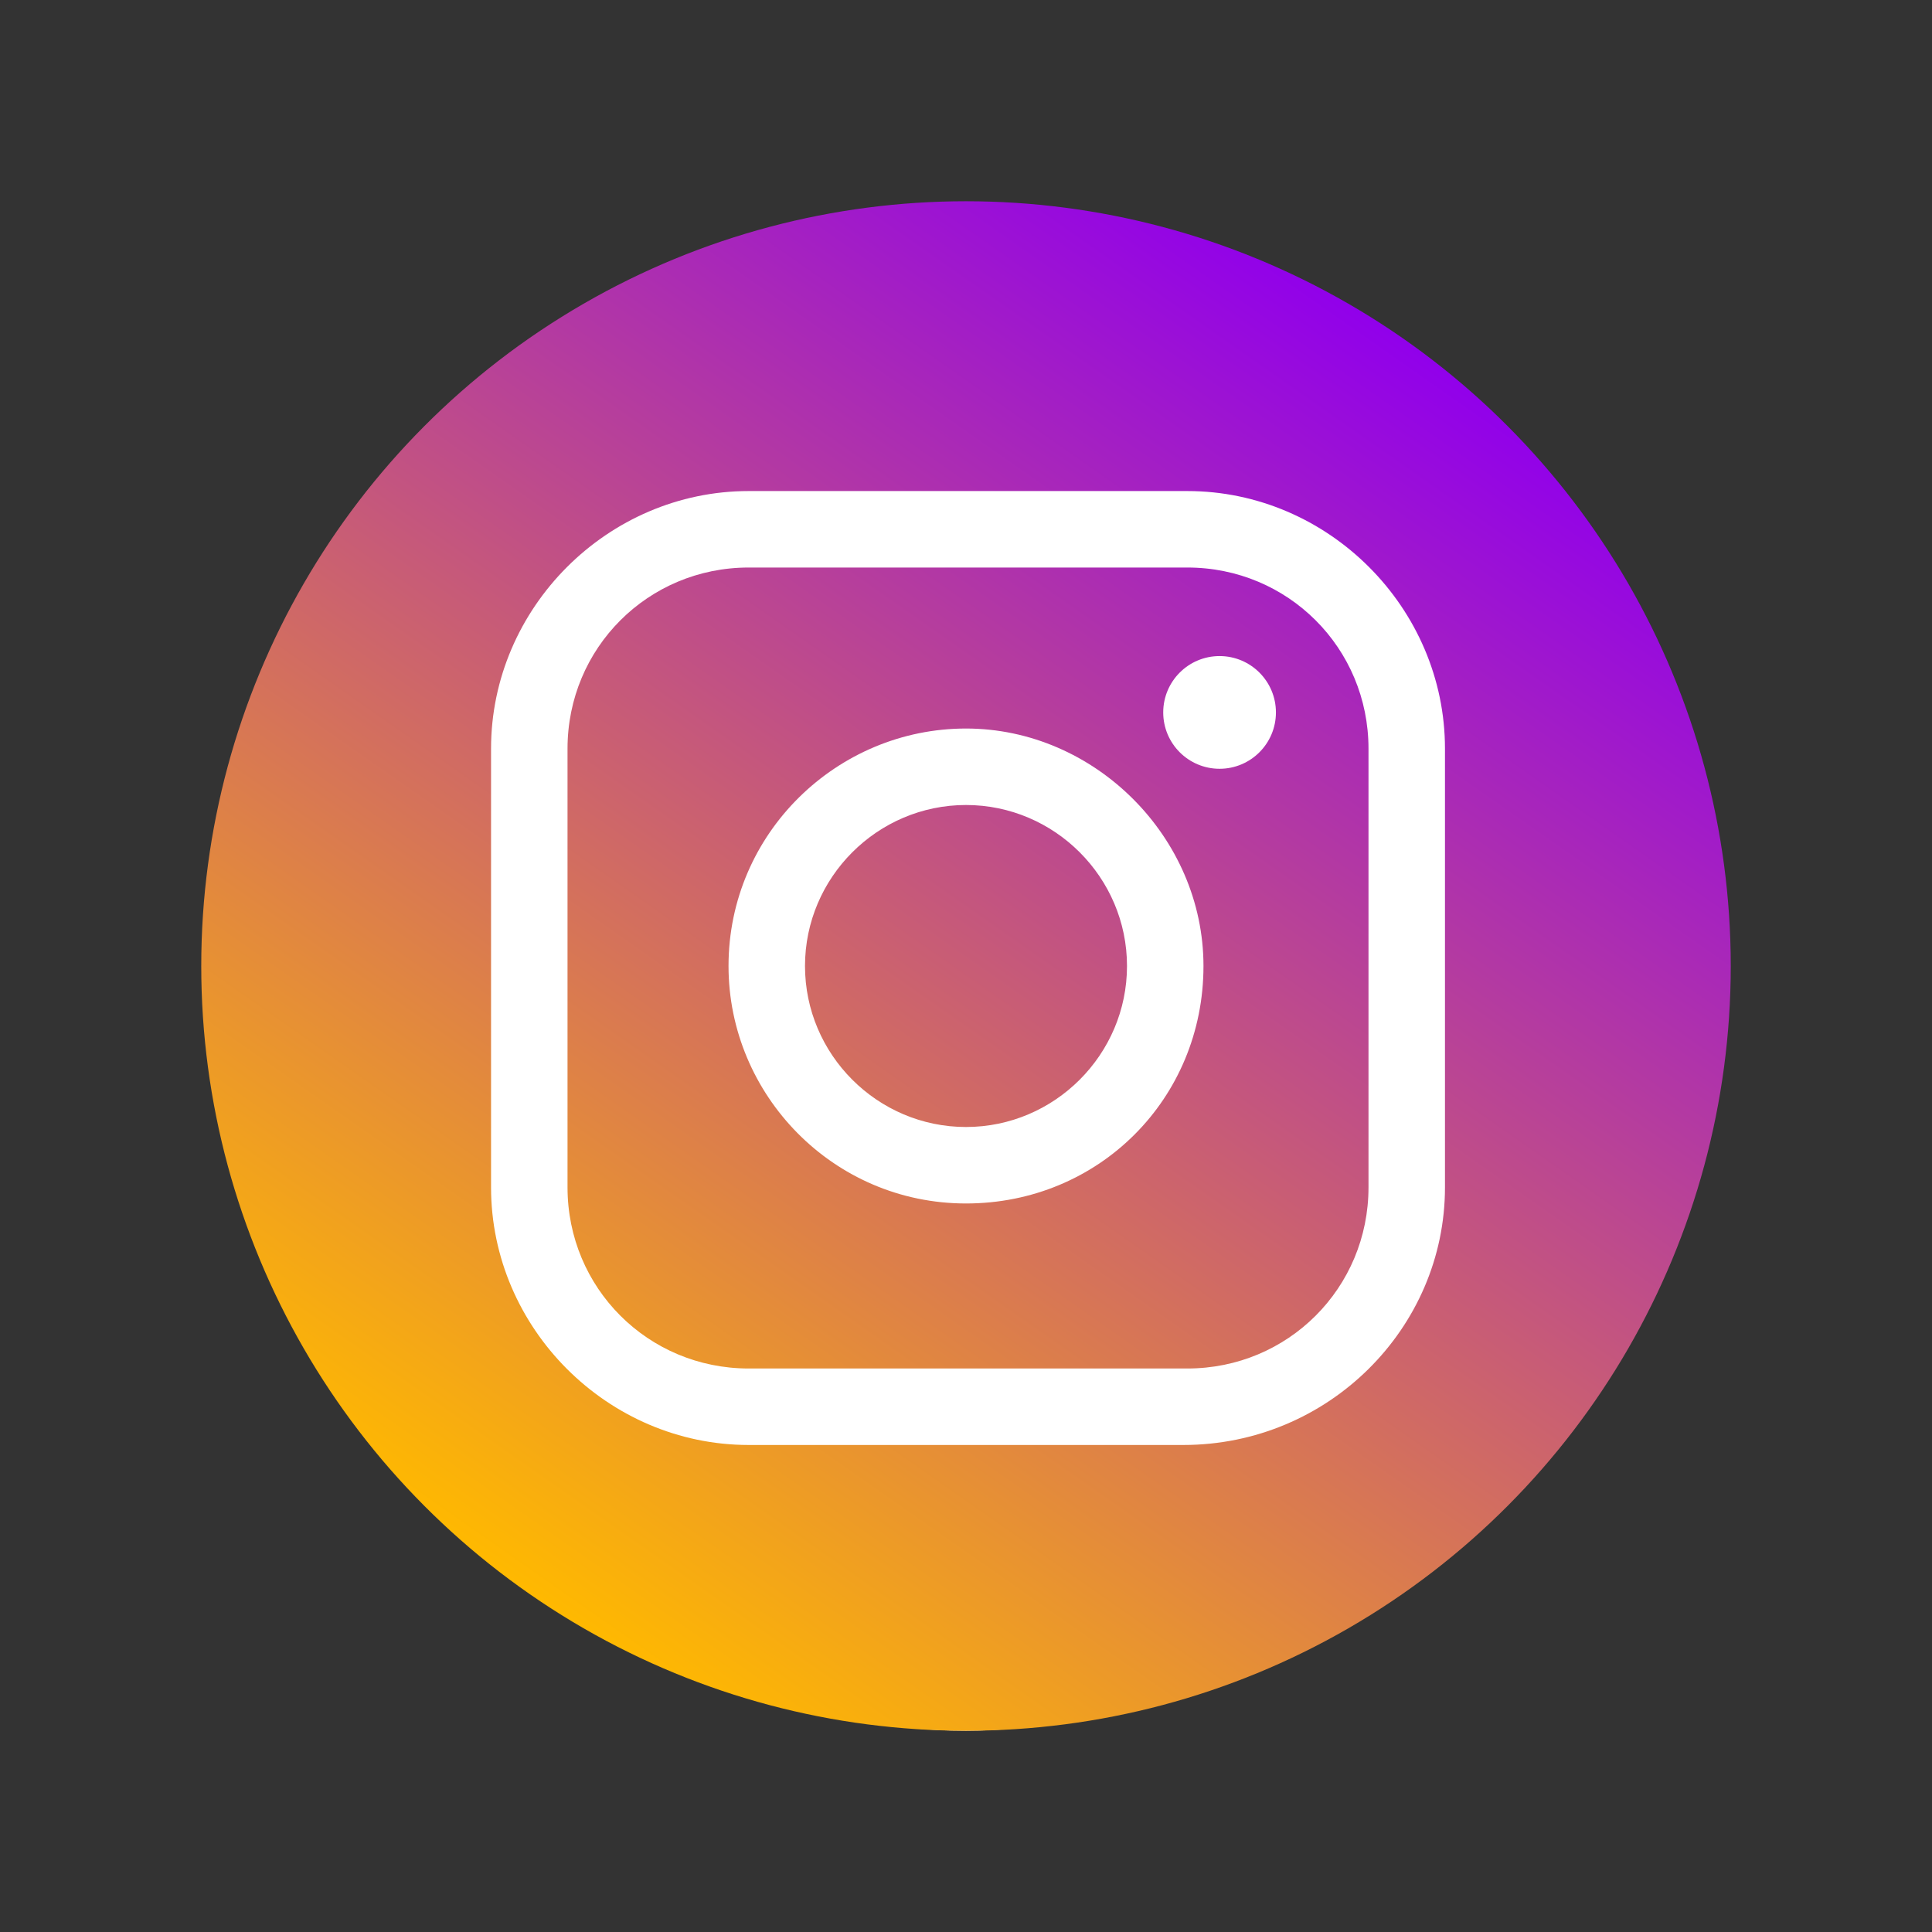 <?xml version="1.0" encoding="utf-8"?>
<!-- Generator: Adobe Illustrator 26.0.2, SVG Export Plug-In . SVG Version: 6.00 Build 0)  -->
<svg version="1.1" id="Layer_1" xmlns="http://www.w3.org/2000/svg" xmlns:xlink="http://www.w3.org/1999/xlink" x="0px" y="0px"
	 viewBox="0 0 48 48" style="enable-background:new 0 0 48 48;" xml:space="preserve">
<rect x="0" y="0" width="48" height="48" fill="#333333" stroke="none"/>
<style type="text/css">
	.st0{fill:#FFFFFF;}
	.st1{fill:url(#SVGID_1_);}
</style>
<path class="st0" d="M21.2,20.7V24h-4.7v5h4.7v13.7C22.1,42.9,23,43,24,43c0.9,0,1.7-0.1,2.6-0.2V29h4.9l0.8-5h-5.7v-2.7
	c0-2.1,0.7-3.9,2.6-3.9h3.1V13c-0.5-0.1-1.7-0.2-3.9-0.2C23.8,12.8,21.2,15.2,21.2,20.7z"/>
<g>
	<g>
		
			<linearGradient id="SVGID_1_" gradientUnits="userSpaceOnUse" x1="-580.899" y1="-569.435" x2="-559.101" y2="-600.565" gradientTransform="matrix(1 0 0 1 594 609)">
			<stop  offset="0" style="stop-color:#FFB900"/>
			<stop  offset="1" style="stop-color:#9100EB"/>
		</linearGradient>
		<circle class="st1" cx="24" cy="24" r="19"/>
	</g>
	<g>
		<g>
			<path class="st0" d="M29.4,35.9H18.6c-3.5,0-6.4-2.9-6.4-6.4V18.6c0-3.5,2.9-6.4,6.4-6.4h10.9c3.5,0,6.4,2.9,6.4,6.4v10.9
				C35.9,33,33,35.9,29.4,35.9z M18.6,14.1c-2.5,0-4.5,2-4.5,4.5v10.9c0,2.5,2,4.5,4.5,4.5h10.9c2.5,0,4.5-2,4.5-4.5V18.6
				c0-2.5-2-4.5-4.5-4.5H18.6z"/>
		</g>
		<g>
			<path class="st0" d="M24,29.9c-3.3,0-5.9-2.7-5.9-5.9c0-3.3,2.7-5.9,5.9-5.9s5.9,2.7,5.9,5.9C29.9,27.3,27.3,29.9,24,29.9z
				 M24,20c-2.2,0-4,1.8-4,4c0,2.2,1.8,4,4,4s4-1.8,4-4C28,21.8,26.2,20,24,20z"/>
		</g>
		<g>
			<circle class="st0" cx="30.3" cy="17.7" r="1.4"/>
		</g>
	</g>
</g>
</svg>

